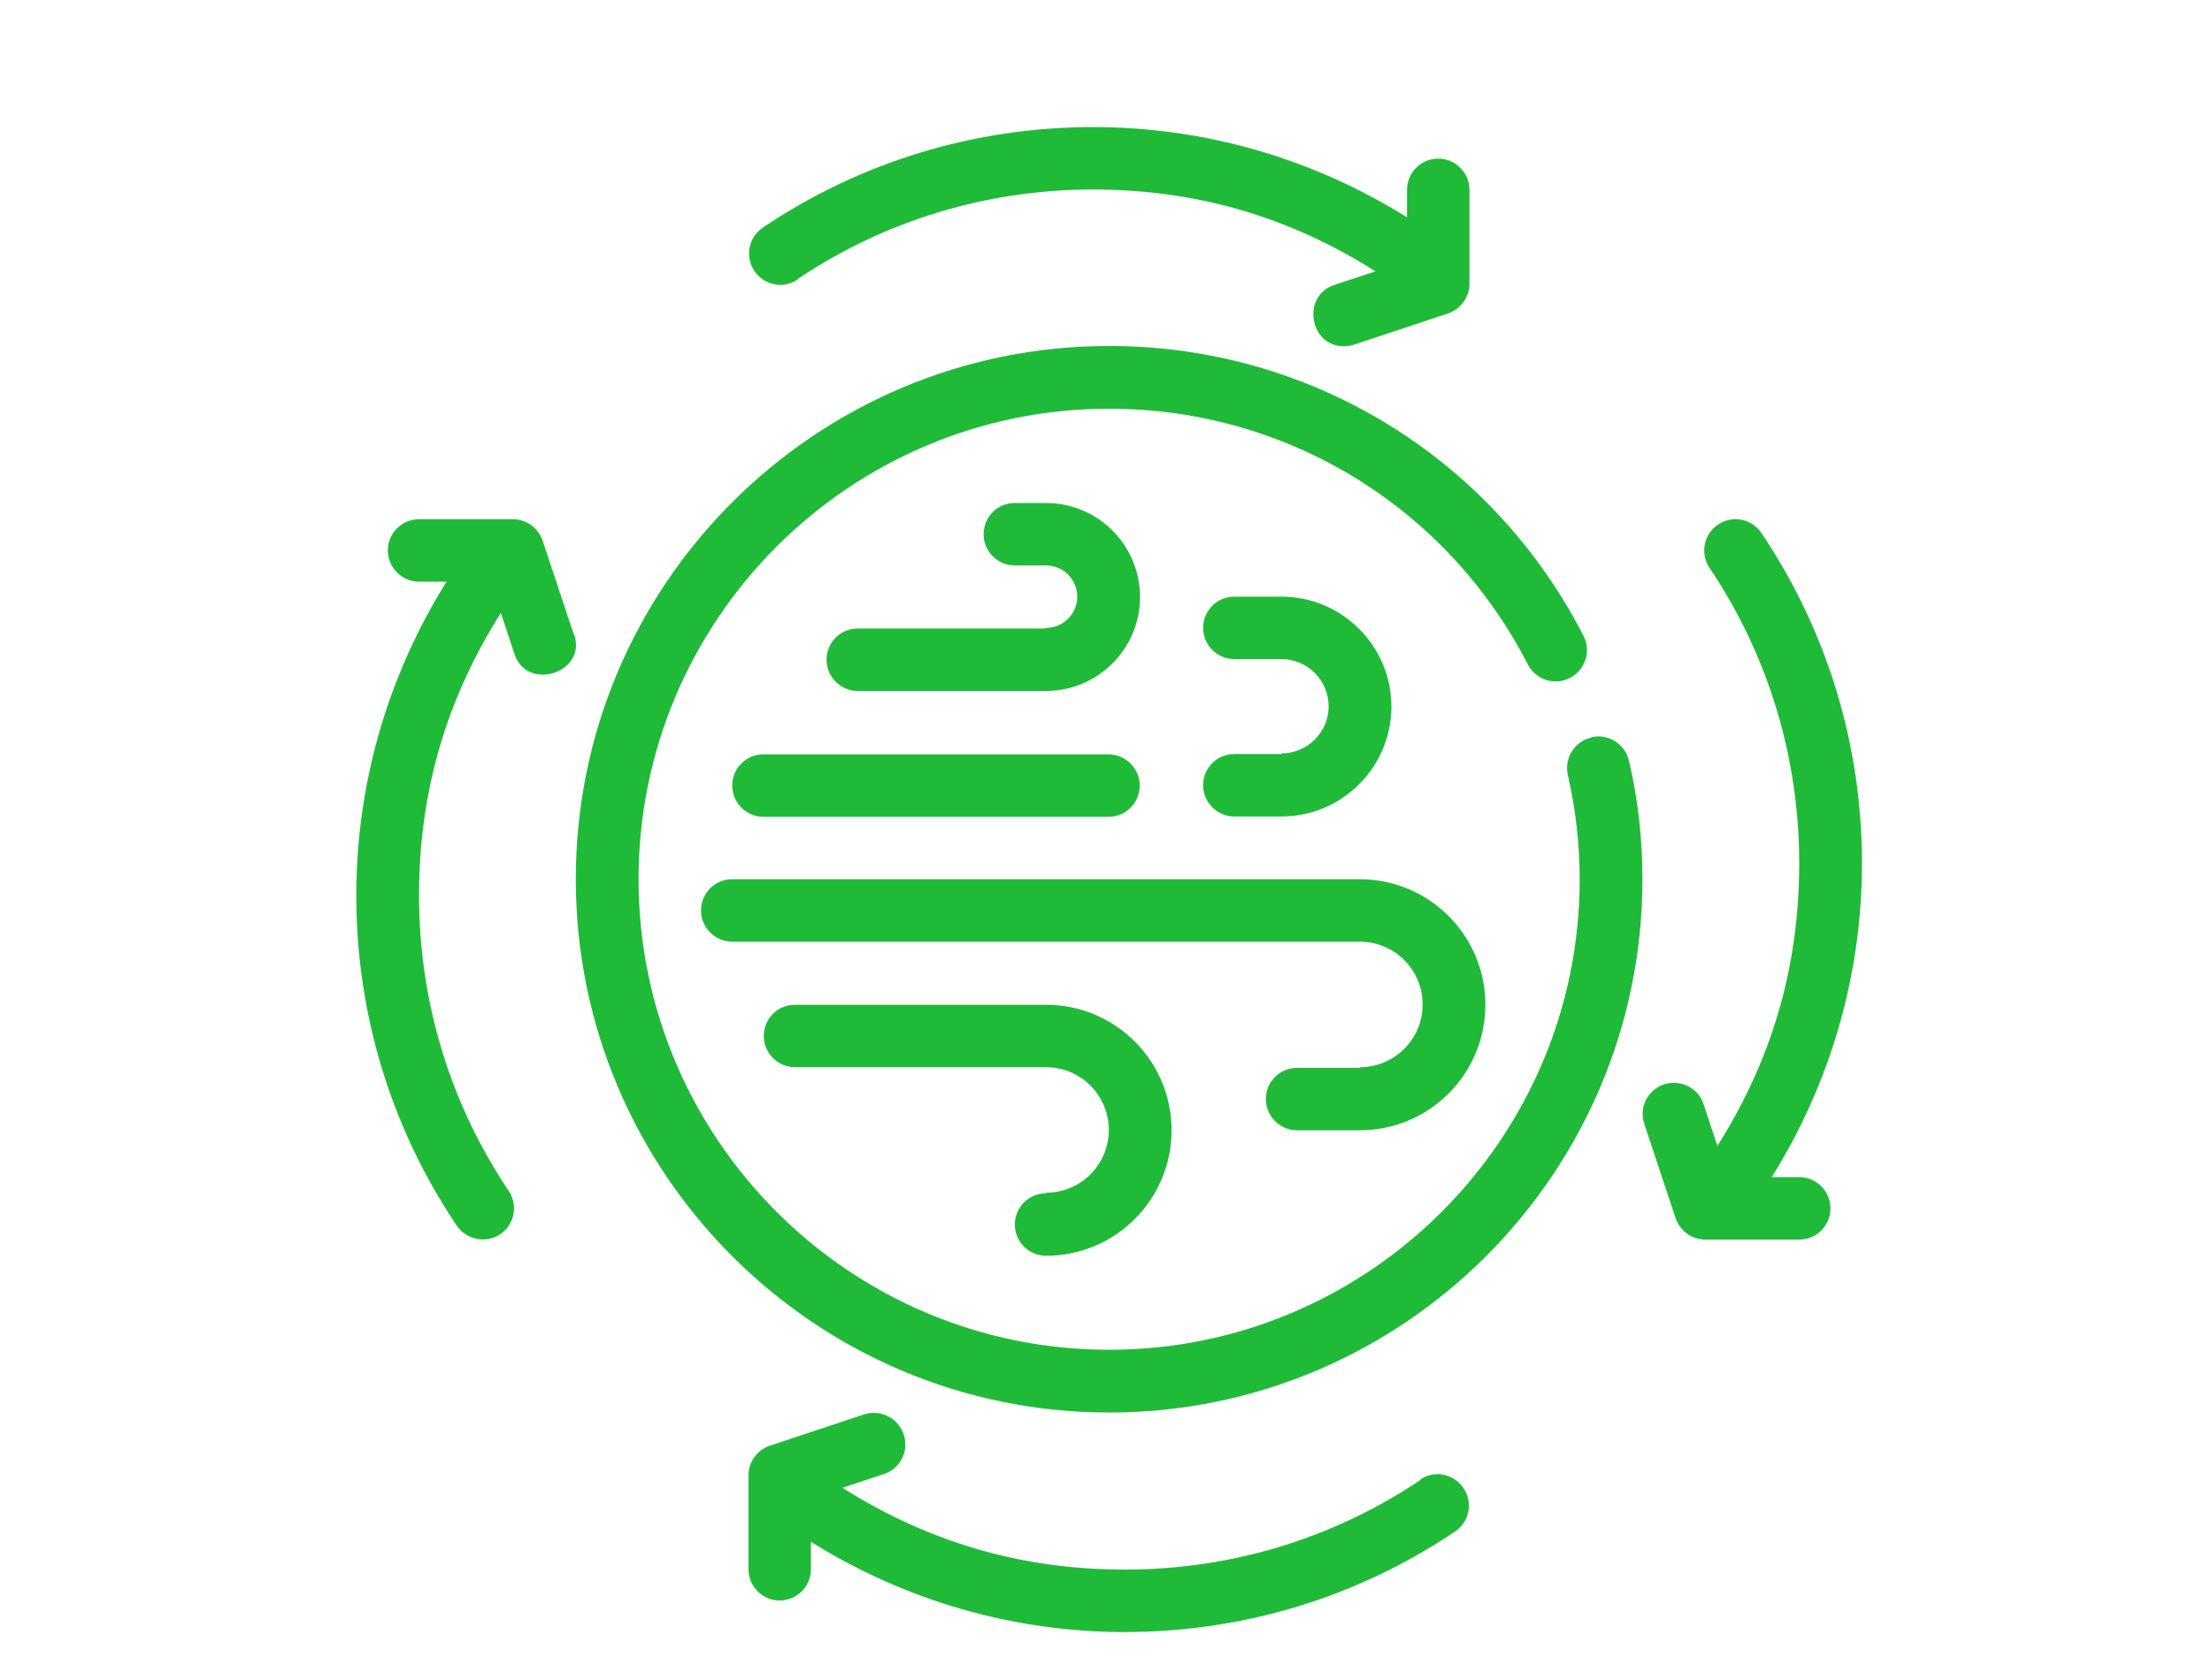 <?xml version="1.0" encoding="UTF-8"?>
<svg xmlns="http://www.w3.org/2000/svg" viewBox="0 0 70.84 53.09">
  <defs>
    <style>
      .cls-1 {
        fill: none;
      }

      .cls-2 {
        fill: #20ba39;
      }
    </style>
  </defs>
  <g id="Rahmen">
    <rect class="cls-1" width="70.84" height="53.09"/>
  </g>
  <g id="Ebene_1" data-name="Ebene 1">
    <g>
      <path class="cls-2" d="M25.54,8.94c2.8-1.88,6.07-2.87,9.46-2.87s6.34.91,9.05,2.62c0,0-1.33.44-1.33.44-1.04.35-.79,1.96.32,1.96.11,0,.21-.02.32-.05l3.01-1c.41-.14.69-.52.69-.95v-3.01c0-.55-.45-1-1-1s-1,.45-1,1v.88c-3.01-1.88-6.47-2.89-10.05-2.89-3.79,0-7.45,1.11-10.58,3.22-.46.31-.58.93-.27,1.39.31.46.93.58,1.39.27Z"/>
      <path class="cls-2" d="M18.38,20.33l-1-3.01c-.14-.41-.52-.69-.95-.69h-3.01c-.56,0-1,.45-1,1s.45,1,1,1h.88c-1.88,3.01-2.89,6.47-2.89,10.05,0,3.79,1.11,7.44,3.22,10.58.3.44.93.58,1.39.27.46-.31.58-.93.27-1.39-1.88-2.8-2.87-6.07-2.87-9.46s.91-6.34,2.62-9.05c0,0,.44,1.33.44,1.33.4,1.19,2.32.6,1.91-.64Z"/>
      <path class="cls-2" d="M45.49,47.4c-2.8,1.88-6.07,2.87-9.46,2.87s-6.34-.91-9.05-2.62l1.33-.44c.53-.18.81-.74.63-1.27-.18-.53-.74-.81-1.27-.64l-3.01,1c-.41.14-.69.52-.69.95v3.01c0,.55.45,1,1,1s1-.45,1-1v-.88c3.01,1.88,6.47,2.89,10.05,2.89,3.79,0,7.45-1.11,10.58-3.22.46-.31.58-.93.27-1.39-.31-.46-.94-.59-1.39-.27Z"/>
      <path class="cls-2" d="M57.62,37.7h-.88c1.88-3.01,2.89-6.47,2.89-10.05,0-3.79-1.11-7.44-3.22-10.58-.31-.46-.93-.58-1.39-.27-.46.31-.58.93-.27,1.39,1.88,2.8,2.87,6.07,2.87,9.46s-.91,6.34-2.62,9.05l-.44-1.33c-.17-.53-.74-.81-1.27-.64-.53.18-.81.74-.63,1.27l1,3.01c.14.41.52.69.95.69h3.01c.56,0,1-.45,1-1s-.45-1-1-1Z"/>
      <path class="cls-2" d="M50.97,23.62c-.54.12-.88.66-.76,1.2.25,1.09.38,2.22.38,3.34,0,8.31-6.76,15.07-15.07,15.07s-15.07-6.76-15.07-15.07,6.76-15.07,15.07-15.07c5.68,0,10.81,3.14,13.41,8.19.25.49.86.69,1.35.43.49-.25.69-.86.43-1.35-2.94-5.72-8.76-9.28-15.19-9.28-9.42,0-17.08,7.66-17.08,17.08s7.66,17.08,17.08,17.08,17.08-7.66,17.08-17.08c0-1.28-.14-2.55-.43-3.79-.12-.54-.67-.88-1.2-.76Z"/>
      <path class="cls-2" d="M43.55,34.2h-2.01c-.56,0-1,.45-1,1s.45,1,1,1h2.01c2.22,0,4.02-1.8,4.02-4.02s-1.8-4.02-4.02-4.02h-20.1c-.56,0-1,.45-1,1s.45,1,1,1h20.1c1.11,0,2.01.9,2.01,2.01s-.9,2.01-2.01,2.01Z"/>
      <path class="cls-2" d="M41.04,24.15h-1.51c-.56,0-1,.45-1,1s.45,1,1,1h1.51c1.94,0,3.52-1.58,3.52-3.52s-1.58-3.52-3.52-3.52h-1.51c-.56,0-1,.45-1,1s.45,1,1,1h1.51c.83,0,1.51.68,1.51,1.51s-.68,1.51-1.51,1.51Z"/>
      <path class="cls-2" d="M23.45,25.16c0,.55.45,1,1,1h11.05c.56,0,1-.45,1-1s-.45-1-1-1h-11.05c-.56,0-1,.45-1,1Z"/>
      <path class="cls-2" d="M33.5,38.22c-.56,0-1,.45-1,1s.45,1,1,1c2.22,0,4.02-1.8,4.02-4.02s-1.8-4.02-4.02-4.02h-8.04c-.56,0-1,.45-1,1s.45,1,1,1h8.04c1.11,0,2.01.9,2.01,2.01s-.9,2.01-2.01,2.01Z"/>
      <path class="cls-2" d="M33.5,20.13h-6.03c-.56,0-1,.45-1,1s.45,1,1,1h6.03c1.66,0,3.01-1.35,3.01-3.01s-1.35-3.01-3.01-3.01h-1c-.56,0-1,.45-1,1s.45,1,1,1h1c.55,0,1,.45,1,1s-.45,1-1,1Z"/>
    </g>
  </g>
</svg>